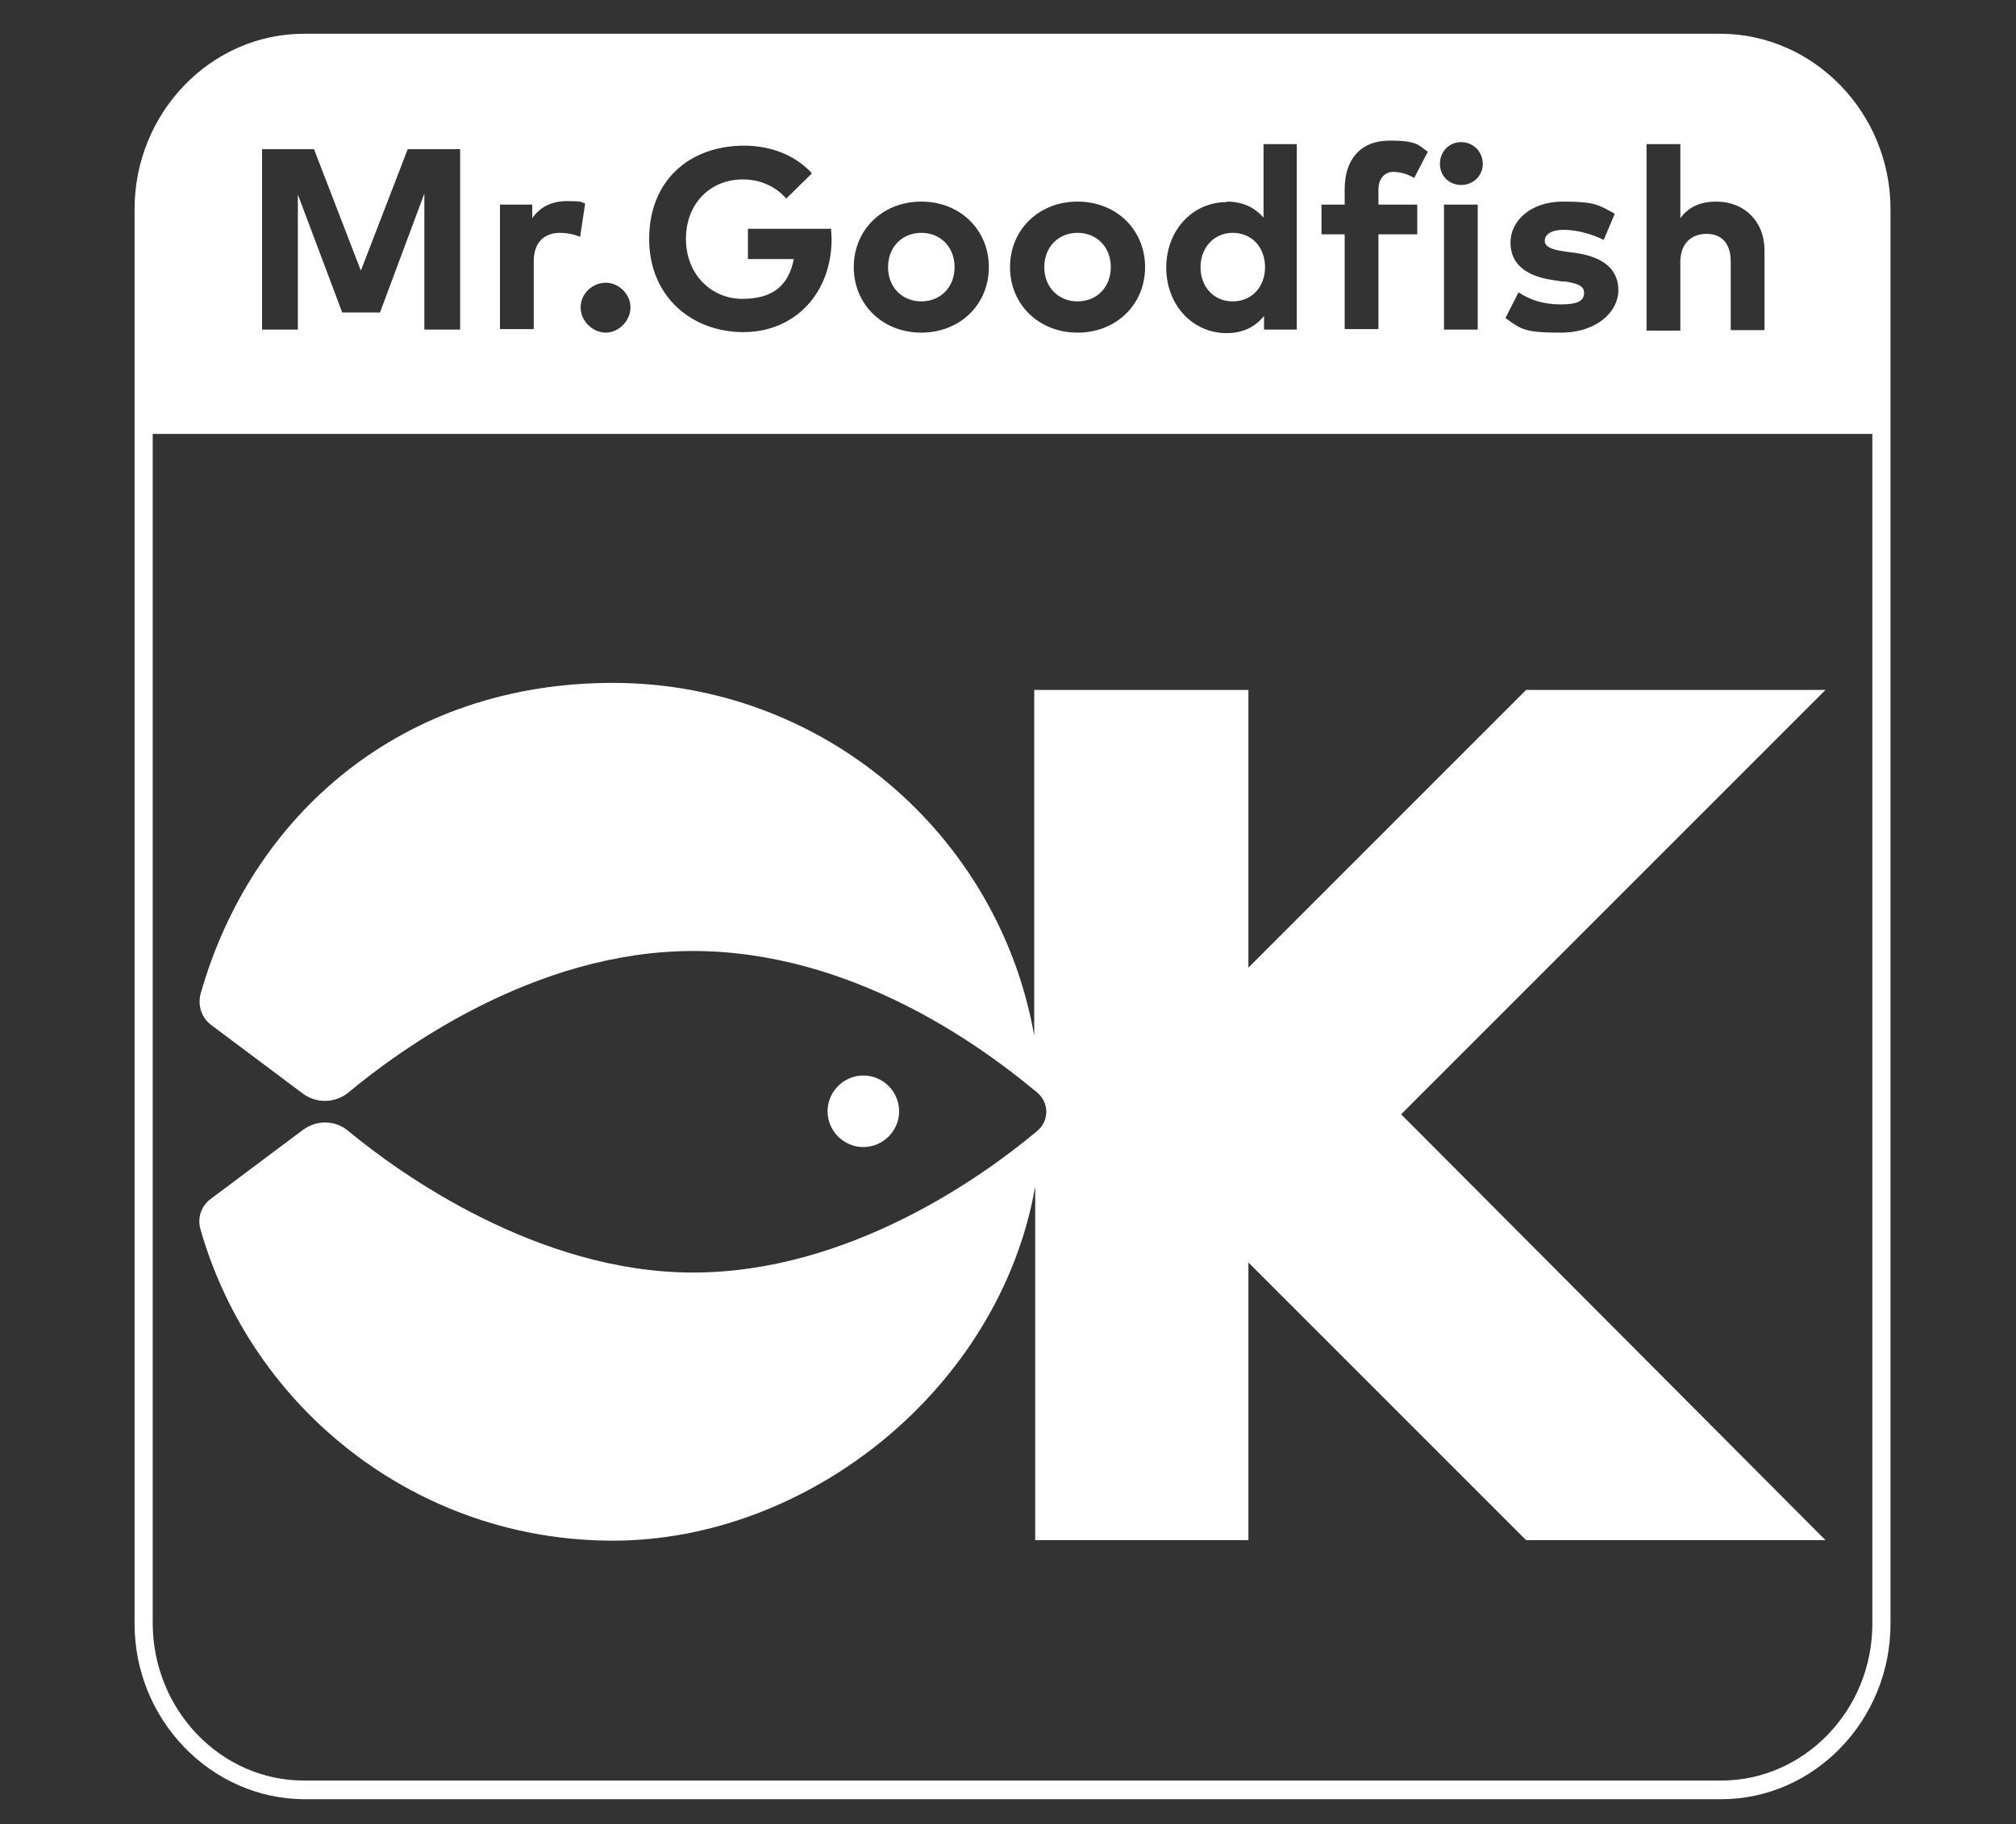 <?xml version="1.0" encoding="UTF-8"?>
<svg id="LOGO" xmlns="http://www.w3.org/2000/svg" version="1.1" viewBox="0 0 400 362">
  <rect x="0" y="0" width="400" height="362" fill="#333333" stroke="none"/>
  <!-- Generator: Adobe Illustrator 29.0.1, SVG Export Plug-In . SVG Version: 2.1.0 Build 192)  -->
  <defs>
    <style>
      .st0 {
        fill: #fff;
      }
    </style>
  </defs>
  <g>
    <path class="st0" d="M213.8,59.8c3.8,0,6.6-2.8,6.6-6.8s-2.8-6.8-6.6-6.8-6.6,2.8-6.6,6.8,2.8,6.8,6.6,6.8Z"/>
    <path class="st0" d="M182.8,59.8c3.8,0,6.6-2.8,6.6-6.8s-2.8-6.8-6.6-6.8-6.6,2.8-6.6,6.8,2.8,6.8,6.6,6.8Z"/>
    <path class="st0" d="M244.6,59.8c3.8,0,6.4-2.9,6.4-6.8s-2.6-6.8-6.4-6.8-6.4,3-6.4,6.8,2.5,6.8,6.4,6.8Z"/>
    <path class="st0" d="M341.5,6.7H60.3c-18.5,0-33.6,15.7-33.6,34.8v280.7c0,19.1,15.2,34.7,33.6,34.8h281.2c18.5,0,33.6-15.7,33.6-34.8V41.5c0-19.1-15.2-34.7-33.6-34.8ZM326.7,28.6h6.7v14.7c1.8-2.5,4.4-3.3,7.1-3.3,5.6,0,9.6,3.9,9.6,9.7v15.8h-6.7v-13.6c0-3.6-1.8-5.5-4.8-5.5s-5.2,1.9-5.2,5.6v13.6h-6.7V28.6ZM310.3,55.9l-2-.3c-5.7-.8-8.6-3.3-8.6-7.5s3.9-8.1,10.4-8.1,7.1.7,10.3,2.4l-2.2,5.2c-2-1-5.1-2-7.9-2-2.5,0-3.8.9-3.8,2.2s1.8,1.8,4,2.1l2.2.3c5.4.8,8.4,3.2,8.4,7.4s-4.2,8.4-11.4,8.4-7.8-.6-11-2.9l2.6-5.1c2.1,1.4,4.7,2.4,8.4,2.4s4.6-.9,4.6-2.3-1.3-1.9-4.1-2.3ZM289.9,28.2c2.4,0,4.3,1.9,4.3,4.3s-1.9,4.2-4.3,4.2-4.2-1.8-4.2-4.2,1.8-4.3,4.2-4.3ZM293.2,40.6v24.8h-6.7v-24.8h6.7ZM262.2,40.6h4.6v-3.1c0-5.8,3.1-9.6,8.9-9.6s5.7,1,7.6,2.2l-2.7,5.2c-1.2-.7-2.7-1.2-4.2-1.2s-2.9,1.2-2.9,3.5v3h7.7v5.9h-7.7v18.8h-6.7v-18.8h-4.6v-5.9ZM243.4,40c3.3,0,5.7,1.3,7.3,3.2v-14.6h6.6v36.8h-6.5v-2.7c-1.6,2-4,3.4-7.4,3.4-6.8,0-12-5.6-12-13s5.2-13,12-13ZM213.8,40c7.7,0,13.4,5.6,13.4,13s-5.7,13-13.4,13-13.4-5.6-13.4-13,5.7-13,13.4-13ZM182.8,40c7.7,0,13.4,5.6,13.4,13s-5.7,13-13.4,13-13.4-5.6-13.4-13,5.7-13,13.4-13ZM147.5,28.9c5.7,0,10.4,2,13.6,5.5l-5.1,5c-2-2.3-5-3.8-8.6-3.8-6.5,0-11.3,4.8-11.3,11.8s5,11.9,11.2,11.9,9.2-2.8,10.2-7.9h-9.1v-6h16.5c0,.7.1,1.4.1,2,0,10.8-7.3,18.5-17.5,18.5s-18.7-7-18.7-18.5,7.9-18.5,18.9-18.5ZM120.2,56.1c2.6,0,4.9,2.3,4.9,4.9s-2.3,5-4.9,5-5-2.3-5-5,2.3-4.9,5-4.9ZM99.1,40.6h6.5v2.7c1.6-2.3,3.9-3.4,7-3.4s2.6.2,3.5.5l-1,6.6c-1.1-.5-2.7-.8-4-.8-3.1,0-5.2,1.9-5.2,5.6v13.5h-6.7v-24.8ZM51.8,29.6h10.5l9.3,24.1,9.3-24.1h10.4v35.8h-7.1v-27l-8.8,23.6h-7.5l-8.8-23.4v26.8h-7.1V29.6ZM371.5,322.2c0,17.1-13.5,31.1-30,31.1H60.3c-16.5,0-29.9-14-30-31.1V86.1h341.2v236.1Z"/>
  </g>
  <g>
    <path class="st0" d="M178.4,220.5c0-3.9-3.2-7.1-7.1-7.1s-7.1,3.2-7.1,7.1,3.2,7.1,7.1,7.1,7.1-3.2,7.1-7.1Z"/>
    <path class="st0" d="M362.2,136.9h-59.4l-55.1,55.1v-55.1h-42.5v68.6c-7-39.8-41.8-70-83.6-70s-71.7,26.1-81.8,61.7c-.6,2.3.2,4.7,2,6.1l18.3,13.7c2.7,2,6.4,1.9,9-.2,10.1-8.4,36.9-28.1,68.4-28.1s57.2,18.9,67.7,27.6c0,0,.4.3.6.5,2.4,2,2.4,5.6,0,7.6-.2.2-.6.5-.6.5-10.5,8.7-36.9,27.6-67.7,27.6s-58.3-19.7-68.4-28.1c-2.6-2.2-6.3-2.2-9-.2l-18.3,13.7c-1.9,1.4-2.7,3.8-2,6.1,10.2,35.6,42.9,61.7,81.8,61.7s76.8-30.3,83.8-70.3v70.2h42.3v-55.1l55.1,55.1h59.4l-84.2-84.5,84.2-84.2h0Z"/>
  </g>
</svg>